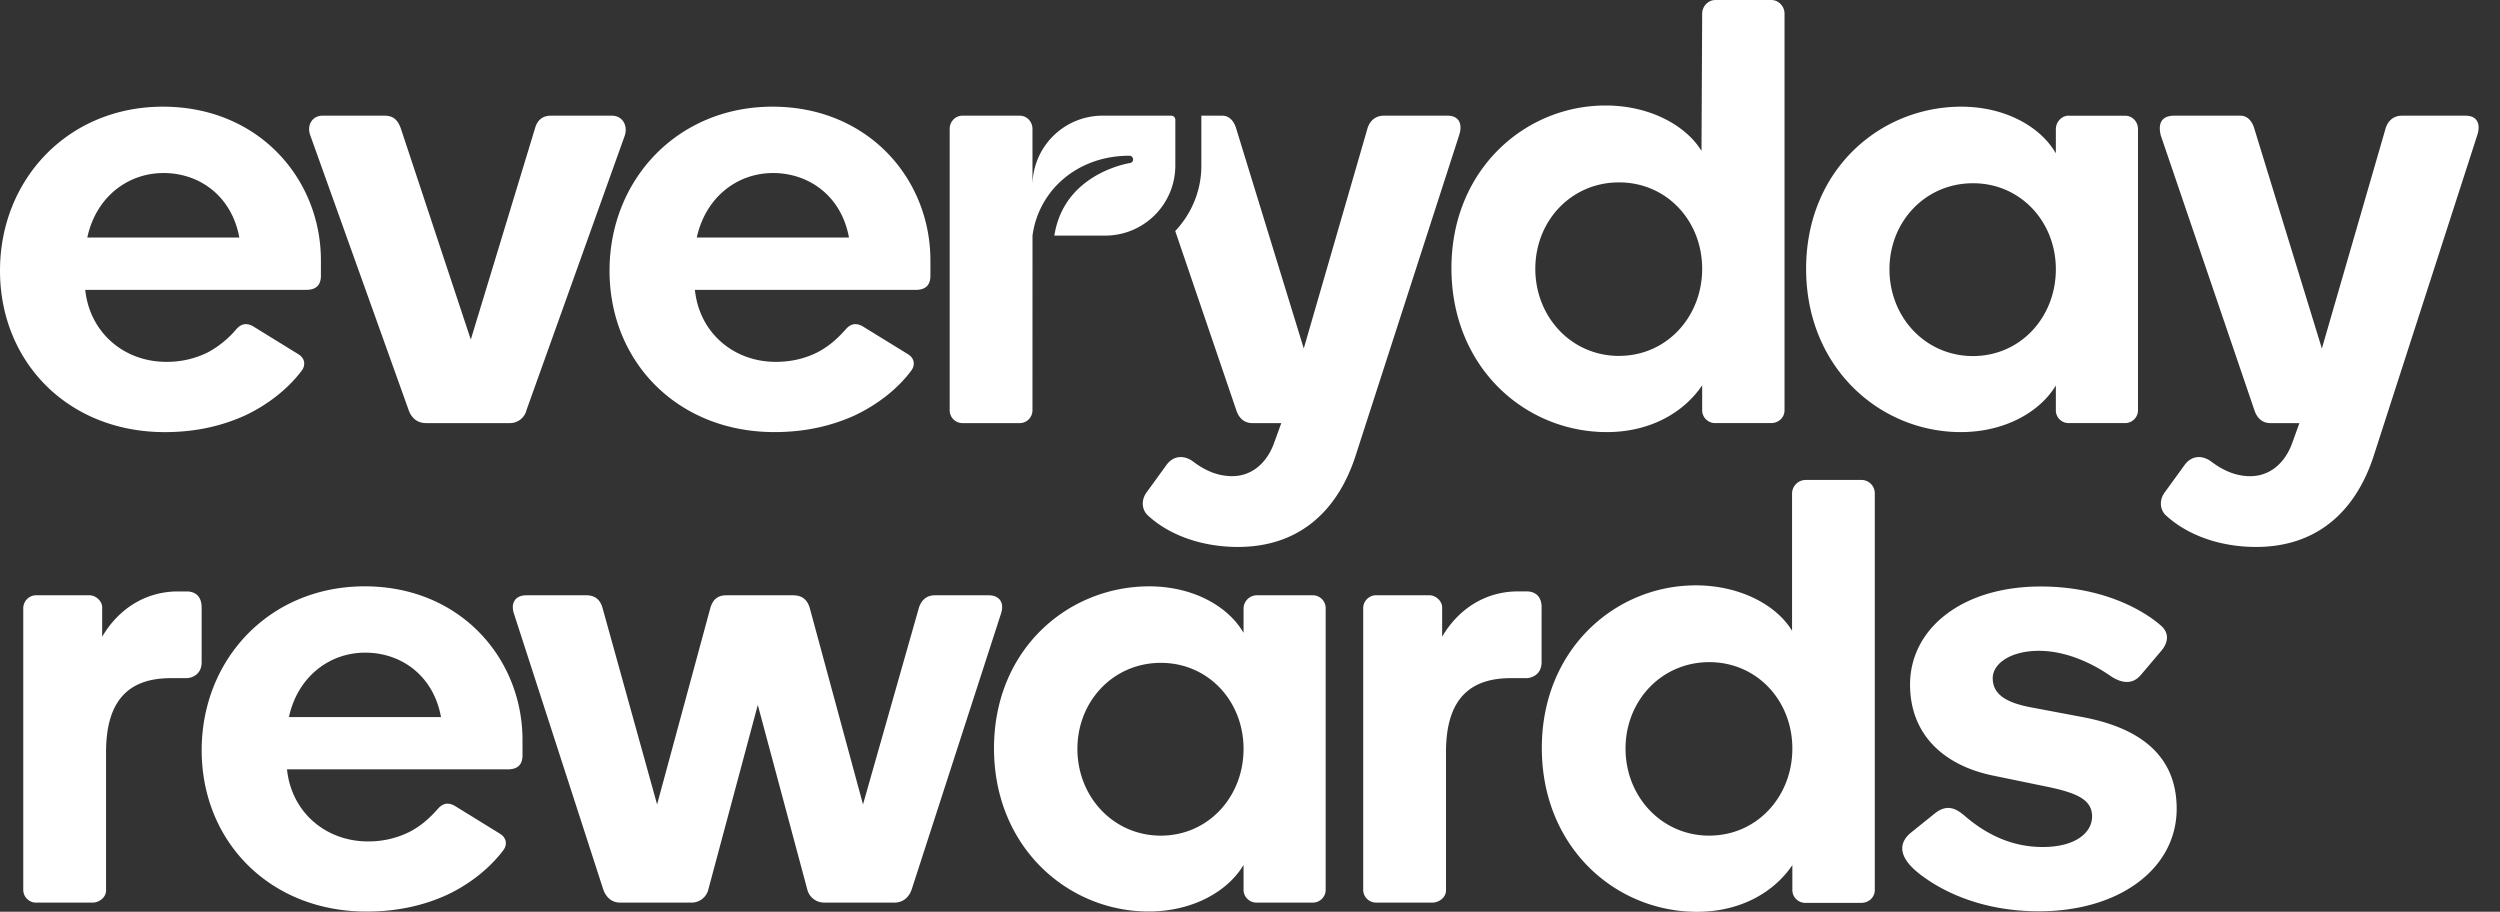 <svg width="85" height="31" fill="none" xmlns="http://www.w3.org/2000/svg">
	<rect width="100%" height="100%" fill="#333333" stroke="none"/>
	<path fill-rule="evenodd" clip-rule="evenodd" d="M60.237.001h-1.926c-.215 0-.43.197-.437.451l-.023 4.679a2.578 2.578 0 0 0-.448-.54c-.636-.592-1.637-1.004-2.817-1.004-2.735 0-5.237 2.18-5.237 5.529 0 3.377 2.502 5.575 5.284 5.575 1.49 0 2.625-.677 3.241-1.59v.85c0 .237.198.434.437.434h1.903c.267 0 .46-.197.46-.434V.452c-.006-.254-.221-.451-.437-.451zm-5.19 12.1c-1.624 0-2.846-1.33-2.846-2.962 0-1.631 1.221-2.938 2.845-2.938s2.828 1.307 2.828 2.938c0 1.631-1.204 2.961-2.828 2.961zm15.282-8.167h1.927c.238 0 .436.196.436.457v9.56a.438.438 0 0 1-.436.434h-1.927a.433.433 0 0 1-.43-.434v-.845c-.547.909-1.746 1.585-3.23 1.585-2.753 0-5.261-2.192-5.261-5.552 0-3.36 2.508-5.512 5.278-5.512 1.484 0 2.689.677 3.213 1.585V4.39c0-.26.215-.457.43-.457zm-6.087 5.222c0 1.631 1.222 2.95 2.84 2.95 1.612 0 2.817-1.319 2.817-2.95 0-1.625-1.205-2.926-2.817-2.926-1.618 0-2.84 1.301-2.84 2.926zM5.541 3.627C2.31 3.627 0 6.103 0 9.203c0 3.1 2.31 5.489 5.604 5.489 1.07 0 1.967-.22 2.73-.567.785-.37 1.46-.909 1.92-1.516.134-.173.134-.416-.11-.566l-1.549-.955c-.238-.127-.413-.064-.564.11a3.345 3.345 0 0 1-.96.78 3.115 3.115 0 0 1-1.42.325c-1.42 0-2.596-.978-2.753-2.447h7.507c.396 0 .506-.22.506-.48v-.52c0-2.777-2.118-5.229-5.371-5.229zM2.969 8.075c.279-1.325 1.327-2.192 2.595-2.192 1.2 0 2.31.763 2.573 2.192H2.969zm11.51 6.31c-.305 0-.502-.194-.589-.454l-3.339-9.326c-.13-.347.066-.672.415-.672h2.117c.327 0 .458.195.545.434l2.379 7.178 2.182-7.178c.065-.239.218-.434.545-.434h2.073c.35 0 .546.325.437.672l-3.339 9.326a.583.583 0 0 1-.567.455h-2.859zm6.245-5.182c0-3.1 2.316-5.576 5.54-5.576 3.253 0 5.37 2.452 5.37 5.229v.52c0 .26-.11.48-.5.48h-7.507c.151 1.47 1.327 2.447 2.747 2.447.57 0 1.024-.128 1.42-.324.372-.197.652-.434.96-.781.152-.174.326-.237.565-.11l1.553.955c.24.15.24.393.105.566-.453.607-1.134 1.146-1.92 1.516-.762.346-1.659.566-2.723.566-3.294 0-5.61-2.388-5.61-5.488zm5.563-3.32c-1.263 0-2.31.867-2.596 2.192h5.174c-.262-1.429-1.38-2.192-2.578-2.192zm47.342 11.629c-.196-.195-.219-.52-.022-.78l.677-.933c.262-.347.632-.304.894-.109.372.282.808.5 1.332.5.676 0 1.178-.456 1.418-1.107l.252-.697h-.982c-.284 0-.458-.174-.546-.433l-3.185-9.348c-.088-.347-.022-.672.457-.672h2.248c.262 0 .414.216.48.456l2.292 7.46 2.16-7.46c.065-.24.24-.456.567-.456h2.16c.393 0 .524.282.393.672L80.7 15.517c-.61 1.865-1.92 3.079-3.993 3.079-1.244 0-2.356-.411-3.077-1.084zM37.493 3.933h2.328a.14.14 0 0 1 .14.14v1.562a2.382 2.382 0 0 1-2.389 2.375h-1.724c.072-.457.234-.862.485-1.213.752-1.046 2.063-1.25 2.076-1.252a.125.125 0 0 0-.018-.25c-.958 0-1.828.352-2.451.99a3.064 3.064 0 0 0-.832 1.703.313.313 0 0 0-.003.044l-.001 5.92a.436.436 0 0 1-.436.434h-1.944a.436.436 0 0 1-.435-.434V4.388c0-.26.196-.455.436-.455h1.943c.24 0 .436.195.436.455v1.9a2.382 2.382 0 0 1 2.389-2.355zm11.722 0h-2.16c-.328 0-.502.217-.567.455l-2.16 7.46-2.292-7.46c-.066-.238-.218-.455-.48-.455h-.71v1.702c0 .858-.34 1.638-.888 2.22l2.078 6.097c.087.26.262.434.546.434h.982l-.253.697c-.24.65-.741 1.106-1.417 1.106-.525 0-.96-.217-1.332-.499-.261-.195-.633-.238-.894.108l-.677.933c-.197.26-.174.585.022.78.72.674 1.832 1.085 3.077 1.085 2.073 0 3.382-1.214 3.993-3.08l3.525-10.91c.13-.391 0-.673-.393-.673zM31.785 20.24h1.833c.349 0 .546.239.414.629L31 30.233c-.087.26-.283.455-.588.455h-2.378a.59.59 0 0 1-.589-.455l-1.68-6.265-1.679 6.265a.584.584 0 0 1-.567.455h-2.443c-.284 0-.48-.195-.568-.455l-3.032-9.364c-.13-.39.066-.629.416-.629h2.05c.327 0 .48.195.545.433l1.854 6.677 1.81-6.677c.088-.303.262-.433.545-.433h2.27c.282 0 .479.13.566.433l1.81 6.677 1.898-6.677c.066-.216.219-.433.546-.433zm7.683 8.172c-1.614 0-2.836-1.322-2.836-2.949 0-1.626 1.222-2.926 2.836-2.926 1.614 0 2.813 1.3 2.813 2.926 0 1.627-1.199 2.949-2.813 2.949zm5.17-8.172h-1.92a.455.455 0 0 0-.437.455v.823c-.523-.91-1.723-1.582-3.206-1.582-2.77 0-5.279 2.146-5.279 5.506 0 3.36 2.509 5.549 5.258 5.549 1.483 0 2.682-.672 3.227-1.582v.846c0 .238.197.433.437.433h1.92c.24 0 .435-.195.435-.433v-9.56a.44.44 0 0 0-.435-.456zm24.444 3.815 1.721.325c1.853.347 3.204 1.234 3.204 3.118 0 2.014-1.918 3.486-4.685 3.486-1.83 0-3.182-.606-4.009-1.234-.807-.606-.763-1.104-.328-1.45l.807-.65c.414-.325.719-.152.98.065.697.607 1.57 1.083 2.68 1.083 1.134 0 1.679-.499 1.679-1.04 0-.607-.589-.823-1.679-1.04l-1.677-.346c-1.7-.346-2.833-1.407-2.833-3.097 0-1.883 1.743-3.334 4.445-3.334 2.005 0 3.4.736 4.075 1.32.305.26.261.585.022.867l-.697.823c-.262.303-.59.303-.981.065-.675-.477-1.57-.888-2.484-.888-.959 0-1.569.433-1.569.93 0 .5.37.824 1.329.997zM12.42 22.19c-1.266 0-2.313.867-2.596 2.19h5.17c-.261-1.431-1.374-2.19-2.574-2.19zm5.345 2.97v.521c0 .26-.109.477-.502.477H9.758c.153 1.474 1.331 2.45 2.75 2.45a3.11 3.11 0 0 0 1.418-.325c.37-.195.654-.434.96-.78.152-.174.327-.24.567-.11l1.549.955c.24.151.24.39.109.563-.459.607-1.135 1.15-1.92 1.518-.764.347-1.658.564-2.727.564-3.294 0-5.607-2.385-5.607-5.485 0-3.101 2.313-5.573 5.542-5.573 3.25 0 5.366 2.45 5.366 5.226zm-10.91-4.51c0-.433-.283-.541-.5-.541h-.306c-1.113 0-2.03.607-2.575 1.54v-.998c0-.217-.218-.412-.436-.412h-1.81a.441.441 0 0 0-.437.455v9.562c0 .238.196.433.436.433h1.92c.219 0 .459-.173.459-.412v-4.705c0-1.8.807-2.515 2.203-2.515h.524c.174 0 .523-.108.523-.542v-1.864zm54.523-4.331a.466.466 0 0 0-.448.45v4.678c-.526-.871-1.764-1.545-3.275-1.545-2.737 0-5.233 2.176-5.233 5.528 0 3.373 2.496 5.571 5.278 5.571 1.489 0 2.627-.675 3.24-1.588v.849c0 .239.198.435.438.435h1.905c.264 0 .46-.196.46-.435V16.768a.456.456 0 0 0-.437-.45h-1.928zm-3.263 12.093c-1.62 0-2.847-1.328-2.847-2.96 0-1.633 1.227-2.939 2.847-2.939 1.62 0 2.825 1.306 2.825 2.938 0 1.633-1.204 2.96-2.825 2.96zm-5.7-7.762c0-.434-.285-.542-.502-.542h-.306c-1.112 0-2.029.607-2.574 1.54v-.998c0-.217-.218-.412-.437-.412h-1.81a.441.441 0 0 0-.437.455v9.562c0 .238.197.433.437.433h1.92c.218 0 .458-.173.458-.412v-4.704c0-1.8.807-2.515 2.203-2.515h.524c.174 0 .523-.109.523-.543V20.65z" fill="#fff" />
</svg>
